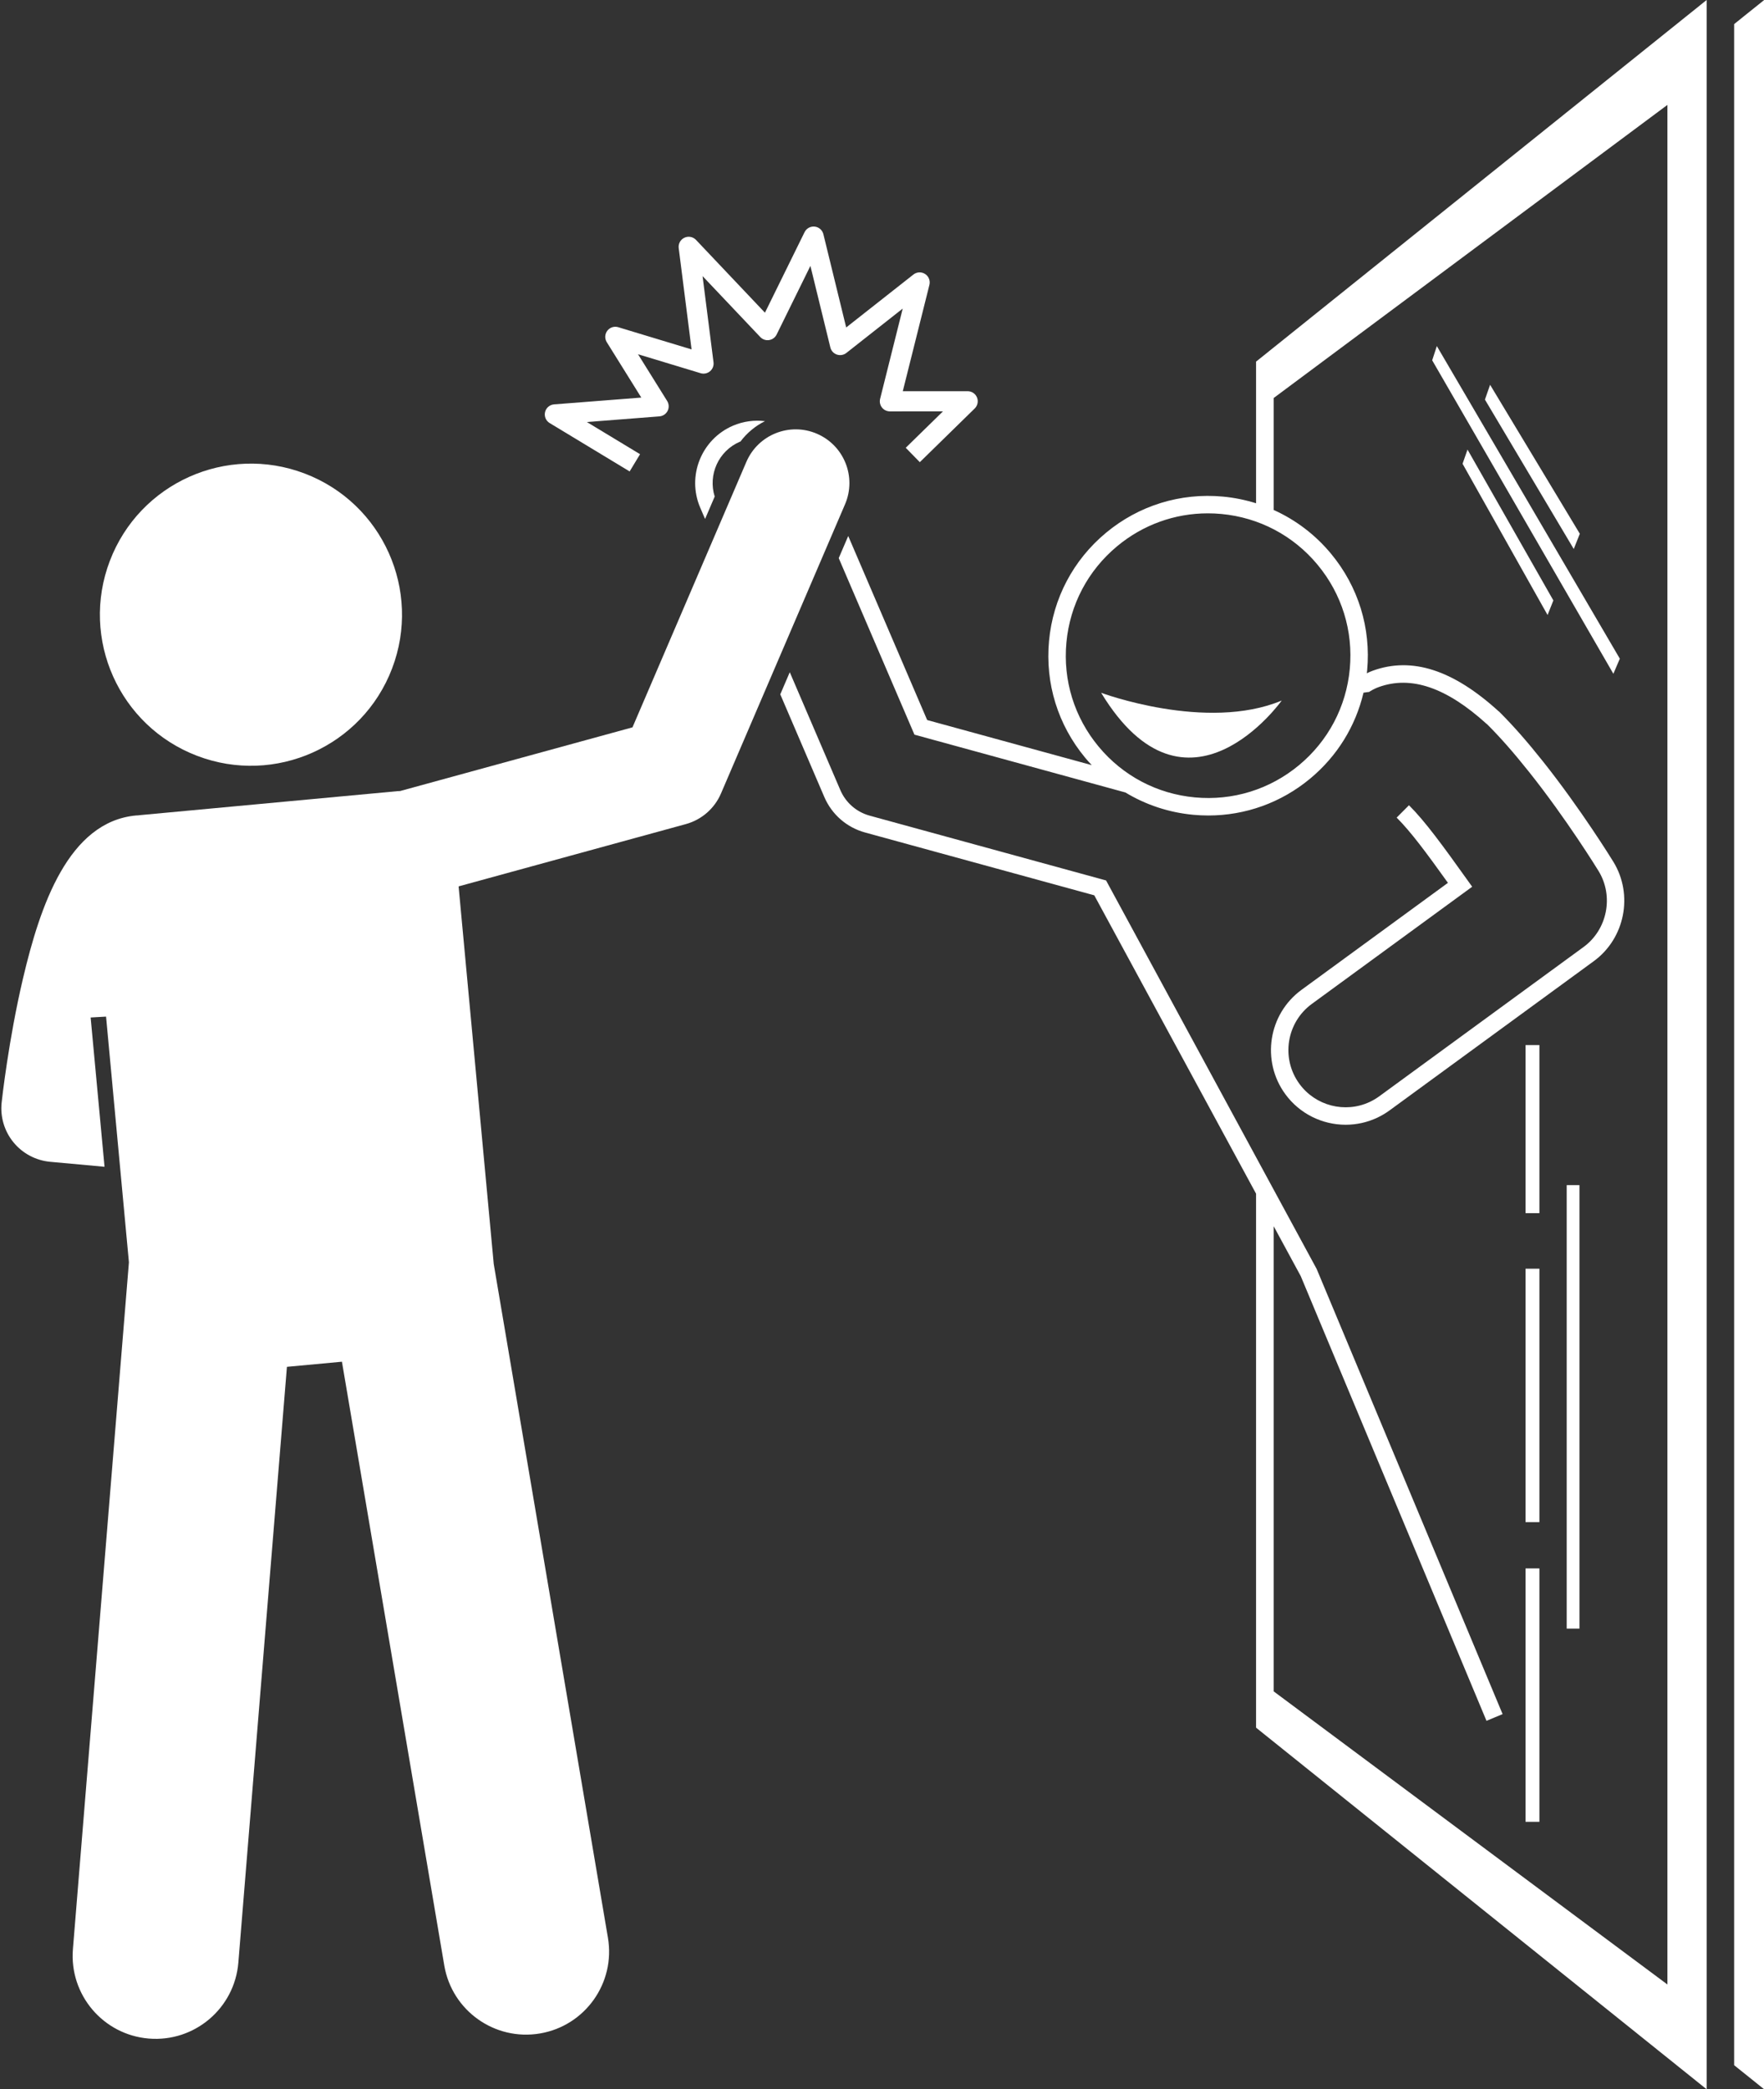 <?xml version="1.0" encoding="UTF-8" standalone="no"?>
<svg xmlns="http://www.w3.org/2000/svg" xmlns:xlink="http://www.w3.org/1999/xlink" fill="#ffffff" height="311.2" preserveAspectRatio="xMidYMid meet" version="1" viewBox="-0.2 0.0 262.8 311.2" width="262.8" zoomAndPan="magnify">
  <rect x="-0.2" y="0.0" width="262.8" height="311.2" fill="#333333" stroke="none"/>
  <g id="change1_1">
    <path d="M227.076 233.614H229.14V271.36H227.076z" fill="inherit"></path>
    <path d="M227.076 188.972H229.14V226.718H227.076z" fill="inherit"></path>
    <path d="M227.076 155.661H229.14V180.699H227.076z" fill="inherit"></path>
    <path d="M217.693 69.078L230.357 91.605 231.219 89.433 218.43 66.964z" fill="inherit"></path>
    <path d="M235.16 79.501L221.794 57.314 221.025 59.52 234.258 81.774z" fill="inherit"></path>
    <path d="M213.167 53.668L240.159 100.36 241.121 98.109 213.859 51.546z" fill="inherit"></path>
    <path d="M262.626 0L258.151 3.59 258.151 307.609 262.626 311.2z" fill="inherit"></path>
    <path d="M235.106 242.579L235.106 202.891 235.106 176.524 233.207 176.524 233.207 202.891 233.207 242.579z" fill="inherit"></path>
    <path d="M81.684,63.012l11.919,7.208l1.553-2.567l-7.924-4.792l10.805-0.842c0.522-0.041,0.986-0.352,1.223-0.819 s0.211-1.025-0.065-1.47l-4.342-6.965l9.324,2.823c0.484,0.147,1.015,0.038,1.402-0.29 c0.389-0.328,0.584-0.83,0.52-1.335l-1.631-12.836l8.599,9.076c0.337,0.355,0.822,0.528,1.313,0.451 c0.485-0.074,0.904-0.38,1.121-0.821l5.033-10.227l2.971,12.144c0.121,0.496,0.486,0.895,0.968,1.062 c0.484,0.167,1.017,0.076,1.417-0.239l8.396-6.61l-3.367,13.447c-0.112,0.448-0.012,0.923,0.273,1.288 c0.284,0.364,0.721,0.577,1.183,0.577c0,0,0,0,0.001,0l7.907-0.003l-5.547,5.424l2.098,2.144l8.179-7.998 c0.435-0.426,0.57-1.074,0.34-1.639s-0.779-0.934-1.389-0.934c0,0,0,0-0.001,0l-9.666,0.004l3.967-15.839 c0.156-0.622-0.102-1.275-0.64-1.623c-0.539-0.349-1.238-0.316-1.743,0.081l-10.015,7.883l-3.397-13.889 c-0.149-0.613-0.667-1.066-1.294-1.135c-0.624-0.068-1.23,0.262-1.509,0.829l-5.903,11.996L103.491,35.733 c-0.447-0.472-1.145-0.601-1.731-0.324c-0.586,0.278-0.927,0.901-0.846,1.544l1.918,15.092l-10.928-3.308 c-0.599-0.181-1.246,0.028-1.625,0.523c-0.38,0.496-0.413,1.175-0.083,1.706l5.144,8.253l-12.996,1.013 c-0.65,0.051-1.192,0.515-1.343,1.149C80.85,62.016,81.127,62.674,81.684,63.012z" fill="inherit"></path>
    <path d="M106.275,73.961c-1.019-3.239,0.564-6.798,3.75-8.165c0.03-0.013,0.062-0.021,0.092-0.034 c0.969-1.289,2.221-2.323,3.648-3.031c-0-0-0-0-0-0 c-1.571-0.19-3.21,0.009-4.766,0.676c-4.712,2.022-6.901,7.501-4.879,12.214l0.721,1.68l0,0.001 L106.275,73.961z" fill="inherit"></path>
    <path d="M124.754,83.133l11.28,26.293l31.429,8.613c3.037,1.839,6.473,2.985,10.113,3.324 c0.752,0.07,1.501,0.104,2.247,0.104c5.532,0,10.844-1.909,15.155-5.485c4.024-3.338,6.776-7.802,7.956-12.803 c0.174-0.032,0.349-0.062,0.527-0.08l0.294-0.03l0.252-0.153c0.38-0.231,0.782-0.425,1.194-0.575 c4.819-1.748,10.086,0.049,16.081,5.489l0.01-0.01c1.973,1.957,3.985,4.242,6.331,7.188 c5.576,7.004,10.139,14.414,10.331,14.729c2.297,3.753,1.312,8.727-2.241,11.323l-30.425,22.229 c-0.434,0.318-0.902,0.596-1.391,0.828l-0.046,0.022c-3.675,1.711-8.07,0.578-10.467-2.702 c-2.772-3.793-1.94-9.134,1.852-11.904l23.889-17.453l-0.748-1.046c-3.674-5.144-6.262-8.695-8.666-11.093 l-1.836,1.841c2.102,2.096,4.433,5.241,7.639,9.717l-21.811,15.935c-4.95,3.617-6.035,10.587-2.418,15.538 c2.15,2.942,5.531,4.56,8.993,4.56c1.596-0.001,3.21-0.344,4.727-1.061l0.076-0.037 c0.611-0.295,1.197-0.646,1.741-1.044l15.636-11.424l14.787-10.804c4.638-3.389,5.923-9.88,2.923-14.785 c-0.195-0.317-4.838-7.858-10.513-14.985c-2.326-2.923-4.341-5.216-6.32-7.199l0.004-0.005 c-0.027-0.025-0.053-0.046-0.08-0.071c-0.051-0.051-0.103-0.105-0.155-0.156l-0.01,0.01 c-6.802-6.199-12.949-8.187-18.784-6.069c-0.3,0.109-0.593,0.24-0.882,0.381c0.015-0.136,0.035-0.271,0.048-0.408 c0.59-6.33-1.321-12.51-5.381-17.403c-2.354-2.838-5.271-5.041-8.539-6.51v-16.681l58.655-43.655v279.962 l-58.655-43.657V182.649l4.027,7.426l27.674,66.242l1.199-0.501l0,0l1.2-0.501l-1.2-2.871l-26.5-63.432 l-31.109-57.381l-0.264-0.488l-35.207-9.648c-1.98-0.542-3.578-1.934-4.387-3.82l-7.529-17.549l-1.414,3.296 v0l6.555,15.278c1.122,2.618,3.342,4.55,6.088,5.303l34.137,9.354l24.102,44.443v79.535l0.529,0.425 l66.599,53.438V0l-66.599,53.439l-0.529,0.425v21.097c-1.591-0.497-3.244-0.836-4.942-0.994 c-6.328-0.587-12.511,1.322-17.403,5.381c-4.892,4.059-7.91,9.781-8.499,16.11 c-0.59,6.33,1.32,12.511,5.379,17.403c0.317,0.382,0.647,0.748,0.983,1.106l-24.518-6.718l-11.76-27.412l0,0 L124.754,83.133z M163.466,111.201c-3.616-4.358-5.317-9.863-4.793-15.502c0.525-5.639,3.214-10.735,7.572-14.351 c3.84-3.187,8.57-4.887,13.499-4.887c0.664,0,1.333,0.031,2.003,0.093c5.638,0.525,10.734,3.214,14.35,7.572 c3.616,4.358,5.318,9.863,4.794,15.502c-0.525,5.639-3.214,10.735-7.572,14.351 c-4.359,3.616-9.868,5.318-15.502,4.793C172.178,118.249,167.081,115.559,163.466,111.201z" fill="inherit"></path>
    <path d="M190.748,104.347c-11.217,4.692-26.901-1.157-26.901-1.157C176.619,124.213,190.748,104.347,190.748,104.347 z" fill="inherit"></path>
    <circle cx="37.191" cy="91.554" fill="inherit" r="22.5" transform="rotate(-69.138 37.193 91.559)"></circle>
    <path d="M7.271,173.049l8.102,0.741l-2.07-22.235l2.297-0.132l3.406,36.593l-8.343,102.301 c-0.555,6.807,4.514,12.773,11.318,13.327c6.805,0.554,12.773-4.51,13.328-11.317l7.237-88.738l8.195-0.763 l15.248,89.934c1.141,6.734,7.525,11.263,14.256,10.123c6.731-1.141,11.265-7.522,10.124-14.256L73.358,188.278 l-3.719-39.955l-1.517-16.297l26.226-7.187l7.627-2.09c2.35-0.644,4.277-2.323,5.237-4.561l18.483-43.08 c1.742-4.061-0.137-8.764-4.197-10.506c-4.06-1.742-8.764,0.137-10.506,4.197l-16.964,39.538l-7.493,2.053 L59.401,117.826c-0.121,0.006-0.241,0.004-0.363,0.015l-38.468,3.581c-0.063,0.006-0.124,0.019-0.187,0.027 c-0.104,0.006-0.208,0.004-0.313,0.014c-10.087,0.939-14.301,13.466-16.844,24.275 c-2.161,9.183-3.141,18.107-3.181,18.482c-0.231,2.132,0.404,4.268,1.763,5.928 C3.168,171.809,5.136,172.853,7.271,173.049z" fill="inherit"></path>
  </g>
</svg>
